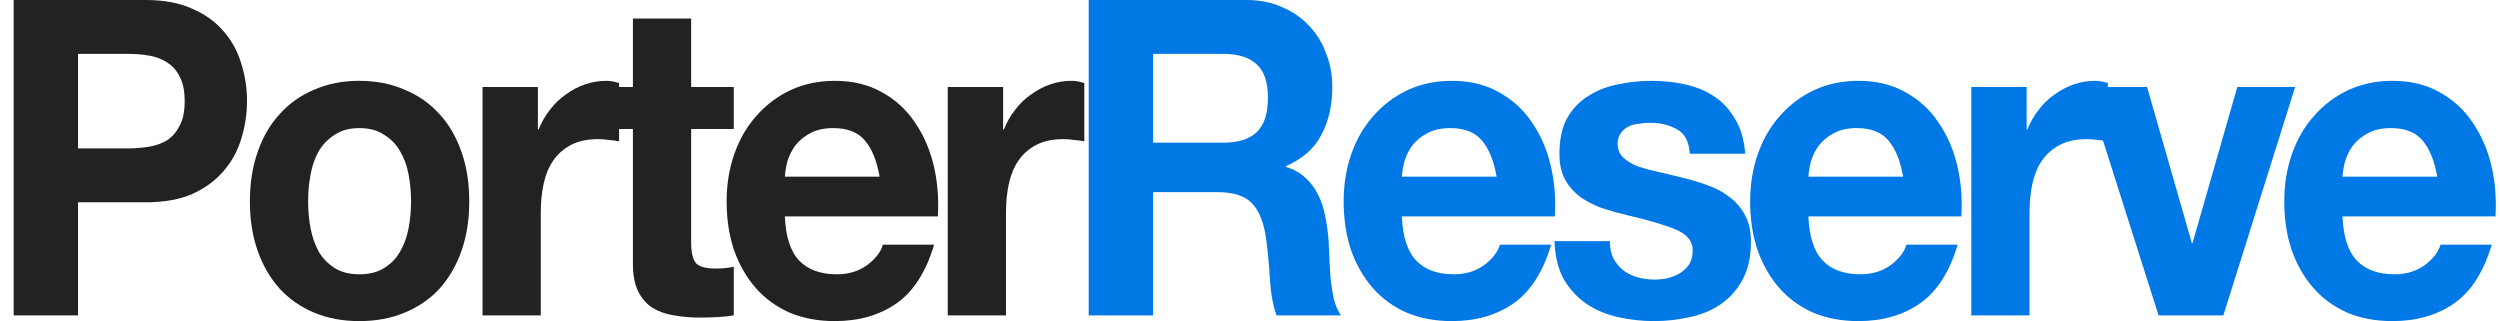 <svg width="109" height="14" viewBox="0 0 109 14" fill="none" xmlns="http://www.w3.org/2000/svg">
<path d="M3.403 6.47V2.349H5.585C5.907 2.349 6.216 2.375 6.514 2.426C6.812 2.478 7.075 2.58 7.301 2.735C7.528 2.876 7.706 3.081 7.838 3.351C7.981 3.62 8.052 3.973 8.052 4.41C8.052 4.846 7.981 5.199 7.838 5.469C7.706 5.739 7.528 5.95 7.301 6.105C7.075 6.246 6.812 6.342 6.514 6.393C6.216 6.445 5.907 6.47 5.585 6.47H3.403ZM0.596 0V13.75H3.403V8.82H6.354C7.152 8.82 7.832 8.698 8.392 8.454C8.952 8.197 9.405 7.863 9.751 7.453C10.108 7.042 10.365 6.573 10.52 6.047C10.686 5.508 10.77 4.962 10.77 4.41C10.77 3.845 10.686 3.299 10.52 2.773C10.365 2.247 10.108 1.778 9.751 1.367C9.405 0.956 8.952 0.629 8.392 0.385C7.832 0.128 7.152 0 6.354 0H0.596Z" fill="#222223"/>
<path d="M13.434 8.781C13.434 8.383 13.47 7.992 13.541 7.607C13.613 7.221 13.732 6.881 13.899 6.586C14.077 6.291 14.31 6.053 14.596 5.873C14.882 5.681 15.24 5.585 15.669 5.585C16.098 5.585 16.456 5.681 16.741 5.873C17.04 6.053 17.272 6.291 17.439 6.586C17.618 6.881 17.743 7.221 17.814 7.607C17.886 7.992 17.922 8.383 17.922 8.781C17.922 9.179 17.886 9.571 17.814 9.956C17.743 10.328 17.618 10.668 17.439 10.977C17.272 11.272 17.04 11.509 16.741 11.689C16.456 11.869 16.098 11.959 15.669 11.959C15.24 11.959 14.882 11.869 14.596 11.689C14.31 11.509 14.077 11.272 13.899 10.977C13.732 10.668 13.613 10.328 13.541 9.956C13.47 9.571 13.434 9.179 13.434 8.781ZM10.895 8.781C10.895 9.577 11.008 10.296 11.235 10.938C11.461 11.58 11.783 12.132 12.2 12.594C12.617 13.044 13.118 13.39 13.702 13.634C14.286 13.878 14.942 14 15.669 14C16.396 14 17.051 13.878 17.636 13.634C18.232 13.39 18.738 13.044 19.155 12.594C19.573 12.132 19.894 11.58 20.121 10.938C20.347 10.296 20.46 9.577 20.46 8.781C20.46 7.985 20.347 7.266 20.121 6.624C19.894 5.97 19.573 5.418 19.155 4.968C18.738 4.506 18.232 4.153 17.636 3.909C17.051 3.652 16.396 3.524 15.669 3.524C14.942 3.524 14.286 3.652 13.702 3.909C13.118 4.153 12.617 4.506 12.2 4.968C11.783 5.418 11.461 5.97 11.235 6.624C11.008 7.266 10.895 7.985 10.895 8.781Z" fill="#222223"/>
<path d="M21.038 3.794V13.75H23.578V9.263C23.578 8.813 23.619 8.396 23.703 8.011C23.786 7.626 23.923 7.292 24.114 7.01C24.317 6.714 24.579 6.483 24.901 6.316C25.222 6.149 25.616 6.066 26.081 6.066C26.236 6.066 26.396 6.079 26.563 6.105C26.73 6.117 26.873 6.137 26.992 6.162V3.62C26.79 3.556 26.605 3.524 26.438 3.524C26.116 3.524 25.806 3.575 25.509 3.678C25.21 3.781 24.93 3.928 24.668 4.121C24.406 4.301 24.174 4.525 23.971 4.795C23.768 5.052 23.607 5.334 23.488 5.642H23.452V3.794H21.038Z" fill="#222223"/>
<path d="M30.134 3.794V0.809H27.595V3.794H26.057V5.623H27.595V11.497C27.595 11.997 27.672 12.402 27.827 12.71C27.982 13.018 28.191 13.255 28.453 13.422C28.727 13.589 29.037 13.698 29.383 13.75C29.74 13.814 30.116 13.846 30.509 13.846C30.759 13.846 31.015 13.839 31.278 13.827C31.54 13.814 31.778 13.788 31.993 13.75V11.631C31.874 11.657 31.749 11.676 31.617 11.689C31.486 11.702 31.349 11.708 31.206 11.708C30.777 11.708 30.491 11.631 30.348 11.477C30.205 11.323 30.134 11.015 30.134 10.553V5.623H31.993V3.794H30.134Z" fill="#222223"/>
<path d="M38.35 7.703H34.22C34.232 7.51 34.268 7.292 34.327 7.048C34.399 6.804 34.512 6.573 34.667 6.355C34.834 6.137 35.048 5.957 35.311 5.816C35.585 5.662 35.925 5.585 36.33 5.585C36.95 5.585 37.409 5.764 37.707 6.124C38.017 6.483 38.231 7.01 38.35 7.703ZM34.22 9.436H40.889C40.937 8.666 40.877 7.928 40.711 7.221C40.544 6.515 40.269 5.886 39.888 5.334C39.519 4.782 39.042 4.346 38.458 4.025C37.873 3.691 37.188 3.524 36.401 3.524C35.698 3.524 35.054 3.659 34.47 3.928C33.898 4.198 33.404 4.57 32.986 5.045C32.569 5.508 32.247 6.06 32.021 6.702C31.794 7.343 31.681 8.037 31.681 8.781C31.681 9.552 31.788 10.258 32.003 10.9C32.23 11.541 32.545 12.094 32.951 12.556C33.356 13.018 33.851 13.377 34.435 13.634C35.019 13.878 35.674 14 36.401 14C37.45 14 38.344 13.743 39.083 13.23C39.822 12.716 40.371 11.862 40.728 10.668H38.493C38.41 10.977 38.184 11.272 37.814 11.554C37.444 11.824 37.003 11.959 36.491 11.959C35.776 11.959 35.227 11.76 34.846 11.362C34.465 10.964 34.256 10.322 34.22 9.436Z" fill="#222223"/>
<path d="M41.322 3.794V13.75H43.861V9.263C43.861 8.813 43.903 8.396 43.986 8.011C44.07 7.626 44.207 7.292 44.398 7.01C44.6 6.714 44.862 6.483 45.184 6.316C45.506 6.149 45.9 6.066 46.364 6.066C46.519 6.066 46.68 6.079 46.847 6.105C47.014 6.117 47.157 6.137 47.276 6.162V3.62C47.074 3.556 46.889 3.524 46.722 3.524C46.4 3.524 46.09 3.575 45.792 3.678C45.494 3.781 45.214 3.928 44.952 4.121C44.69 4.301 44.457 4.525 44.255 4.795C44.052 5.052 43.891 5.334 43.772 5.642H43.736V3.794H41.322Z" fill="#222223"/>
<path d="M50.274 6.22V2.349H53.349C53.993 2.349 54.476 2.503 54.798 2.812C55.12 3.107 55.281 3.588 55.281 4.256C55.281 4.949 55.12 5.45 54.798 5.758C54.476 6.066 53.993 6.22 53.349 6.22H50.274ZM47.467 0V13.75H50.274V8.377H53.081C53.785 8.377 54.291 8.544 54.601 8.878C54.911 9.211 55.114 9.738 55.209 10.457C55.281 11.009 55.334 11.586 55.37 12.19C55.406 12.793 55.501 13.313 55.656 13.75H58.463C58.332 13.557 58.231 13.326 58.159 13.056C58.099 12.774 58.052 12.479 58.016 12.171C57.992 11.862 57.974 11.561 57.962 11.265C57.95 10.97 57.939 10.713 57.927 10.495C57.903 10.149 57.855 9.802 57.784 9.455C57.724 9.109 57.623 8.794 57.48 8.512C57.337 8.216 57.152 7.966 56.925 7.761C56.699 7.542 56.413 7.382 56.067 7.279V7.241C56.782 6.933 57.295 6.483 57.605 5.893C57.927 5.302 58.088 4.602 58.088 3.794C58.088 3.267 57.998 2.779 57.819 2.33C57.653 1.868 57.402 1.464 57.069 1.117C56.747 0.77 56.353 0.501 55.888 0.308C55.435 0.103 54.923 0 54.351 0H47.467Z" fill="#0078E5"/>
<path d="M65.252 7.703H61.121C61.133 7.51 61.169 7.292 61.229 7.048C61.3 6.804 61.413 6.573 61.568 6.355C61.735 6.137 61.95 5.957 62.212 5.816C62.486 5.662 62.826 5.585 63.231 5.585C63.851 5.585 64.31 5.764 64.608 6.124C64.918 6.483 65.132 7.01 65.252 7.703ZM61.121 9.436H67.791C67.838 8.666 67.779 7.928 67.612 7.221C67.445 6.515 67.171 5.886 66.789 5.334C66.42 4.782 65.943 4.346 65.359 4.025C64.775 3.691 64.09 3.524 63.303 3.524C62.599 3.524 61.956 3.659 61.372 3.928C60.8 4.198 60.305 4.57 59.888 5.045C59.471 5.508 59.149 6.06 58.922 6.702C58.696 7.343 58.583 8.037 58.583 8.781C58.583 9.552 58.69 10.258 58.904 10.9C59.131 11.541 59.447 12.094 59.852 12.556C60.257 13.018 60.752 13.377 61.336 13.634C61.92 13.878 62.576 14 63.303 14C64.352 14 65.246 13.743 65.985 13.23C66.724 12.716 67.272 11.862 67.63 10.668H65.395C65.311 10.977 65.085 11.272 64.715 11.554C64.346 11.824 63.905 11.959 63.392 11.959C62.677 11.959 62.129 11.76 61.747 11.362C61.366 10.964 61.157 10.322 61.121 9.436Z" fill="#0078E5"/>
<path d="M70.19 10.514H67.777C67.8 11.182 67.938 11.741 68.188 12.19C68.45 12.626 68.778 12.979 69.171 13.249C69.576 13.519 70.035 13.711 70.548 13.827C71.061 13.942 71.585 14 72.121 14C72.646 14 73.158 13.942 73.659 13.827C74.172 13.724 74.625 13.538 75.018 13.268C75.411 12.999 75.727 12.646 75.966 12.209C76.216 11.76 76.341 11.208 76.341 10.553C76.341 10.091 76.258 9.706 76.091 9.398C75.924 9.077 75.703 8.813 75.429 8.608C75.155 8.39 74.839 8.216 74.481 8.088C74.136 7.96 73.778 7.851 73.409 7.761C73.051 7.671 72.7 7.587 72.354 7.51C72.008 7.433 71.698 7.35 71.424 7.26C71.162 7.157 70.947 7.029 70.78 6.875C70.614 6.721 70.53 6.522 70.53 6.278C70.53 6.072 70.578 5.912 70.673 5.796C70.769 5.668 70.882 5.572 71.013 5.508C71.156 5.443 71.311 5.405 71.478 5.392C71.645 5.366 71.8 5.354 71.943 5.354C72.396 5.354 72.789 5.45 73.123 5.642C73.456 5.822 73.641 6.175 73.677 6.702H76.091C76.043 6.085 75.894 5.578 75.644 5.18C75.405 4.769 75.101 4.442 74.732 4.198C74.362 3.954 73.939 3.781 73.462 3.678C72.998 3.575 72.515 3.524 72.014 3.524C71.513 3.524 71.025 3.575 70.548 3.678C70.071 3.768 69.642 3.935 69.261 4.179C68.879 4.41 68.569 4.731 68.331 5.142C68.104 5.553 67.991 6.079 67.991 6.721C67.991 7.157 68.075 7.53 68.242 7.838C68.408 8.133 68.629 8.383 68.903 8.589C69.177 8.781 69.487 8.942 69.833 9.07C70.19 9.186 70.554 9.288 70.924 9.378C71.829 9.584 72.533 9.789 73.033 9.995C73.546 10.2 73.802 10.508 73.802 10.919C73.802 11.163 73.749 11.368 73.641 11.535C73.534 11.689 73.397 11.818 73.23 11.92C73.075 12.01 72.896 12.081 72.694 12.132C72.503 12.171 72.318 12.19 72.139 12.19C71.889 12.19 71.645 12.158 71.406 12.094C71.18 12.029 70.977 11.933 70.798 11.805C70.62 11.664 70.471 11.49 70.351 11.285C70.244 11.066 70.19 10.81 70.19 10.514Z" fill="#0078E5"/>
<path d="M82.976 7.703H78.846C78.858 7.51 78.894 7.292 78.953 7.048C79.025 6.804 79.138 6.573 79.293 6.355C79.46 6.137 79.675 5.957 79.937 5.816C80.211 5.662 80.551 5.585 80.956 5.585C81.576 5.585 82.035 5.764 82.333 6.124C82.643 6.483 82.857 7.01 82.976 7.703ZM78.846 9.436H85.515C85.563 8.666 85.503 7.928 85.337 7.221C85.17 6.515 84.895 5.886 84.514 5.334C84.144 4.782 83.668 4.346 83.084 4.025C82.5 3.691 81.814 3.524 81.028 3.524C80.324 3.524 79.68 3.659 79.097 3.928C78.524 4.198 78.03 4.57 77.612 5.045C77.195 5.508 76.873 6.06 76.647 6.702C76.421 7.343 76.307 8.037 76.307 8.781C76.307 9.552 76.415 10.258 76.629 10.9C76.856 11.541 77.171 12.094 77.577 12.556C77.982 13.018 78.477 13.377 79.061 13.634C79.645 13.878 80.3 14 81.028 14C82.076 14 82.97 13.743 83.709 13.23C84.448 12.716 84.997 11.862 85.354 10.668H83.119C83.036 10.977 82.809 11.272 82.44 11.554C82.07 11.824 81.629 11.959 81.117 11.959C80.402 11.959 79.853 11.76 79.472 11.362C79.091 10.964 78.882 10.322 78.846 9.436Z" fill="#0078E5"/>
<path d="M85.948 3.794V13.75H88.487V9.263C88.487 8.813 88.529 8.396 88.612 8.011C88.696 7.626 88.833 7.292 89.024 7.01C89.226 6.714 89.489 6.483 89.81 6.316C90.132 6.149 90.525 6.066 90.99 6.066C91.145 6.066 91.306 6.079 91.473 6.105C91.64 6.117 91.783 6.137 91.902 6.162V3.62C91.7 3.556 91.515 3.524 91.348 3.524C91.026 3.524 90.716 3.575 90.418 3.678C90.12 3.781 89.84 3.928 89.578 4.121C89.316 4.301 89.083 4.525 88.881 4.795C88.678 5.052 88.517 5.334 88.398 5.642H88.362V3.794H85.948Z" fill="#0078E5"/>
<path d="M96.939 13.75L100.067 3.794H97.546L95.597 10.591H95.562L93.613 3.794H90.949L94.114 13.75H96.939Z" fill="#0078E5"/>
<path d="M106.263 7.703H102.133C102.145 7.51 102.181 7.292 102.24 7.048C102.312 6.804 102.425 6.573 102.58 6.355C102.747 6.137 102.962 5.957 103.224 5.816C103.498 5.662 103.838 5.585 104.243 5.585C104.863 5.585 105.322 5.764 105.62 6.124C105.93 6.483 106.144 7.01 106.263 7.703ZM102.133 9.436H108.802C108.85 8.666 108.79 7.928 108.623 7.221C108.457 6.515 108.182 5.886 107.801 5.334C107.431 4.782 106.955 4.346 106.371 4.025C105.787 3.691 105.101 3.524 104.314 3.524C103.611 3.524 102.968 3.659 102.383 3.928C101.811 4.198 101.317 4.57 100.899 5.045C100.482 5.508 100.16 6.06 99.934 6.702C99.707 7.343 99.594 8.037 99.594 8.781C99.594 9.552 99.701 10.258 99.916 10.9C100.143 11.541 100.458 12.094 100.864 12.556C101.269 13.018 101.764 13.377 102.348 13.634C102.932 13.878 103.587 14 104.314 14C105.363 14 106.257 13.743 106.996 13.23C107.735 12.716 108.284 11.862 108.641 10.668H106.406C106.323 10.977 106.096 11.272 105.727 11.554C105.357 11.824 104.916 11.959 104.404 11.959C103.689 11.959 103.14 11.76 102.759 11.362C102.377 10.964 102.169 10.322 102.133 9.436Z" fill="#0078E5"/>
</svg>
